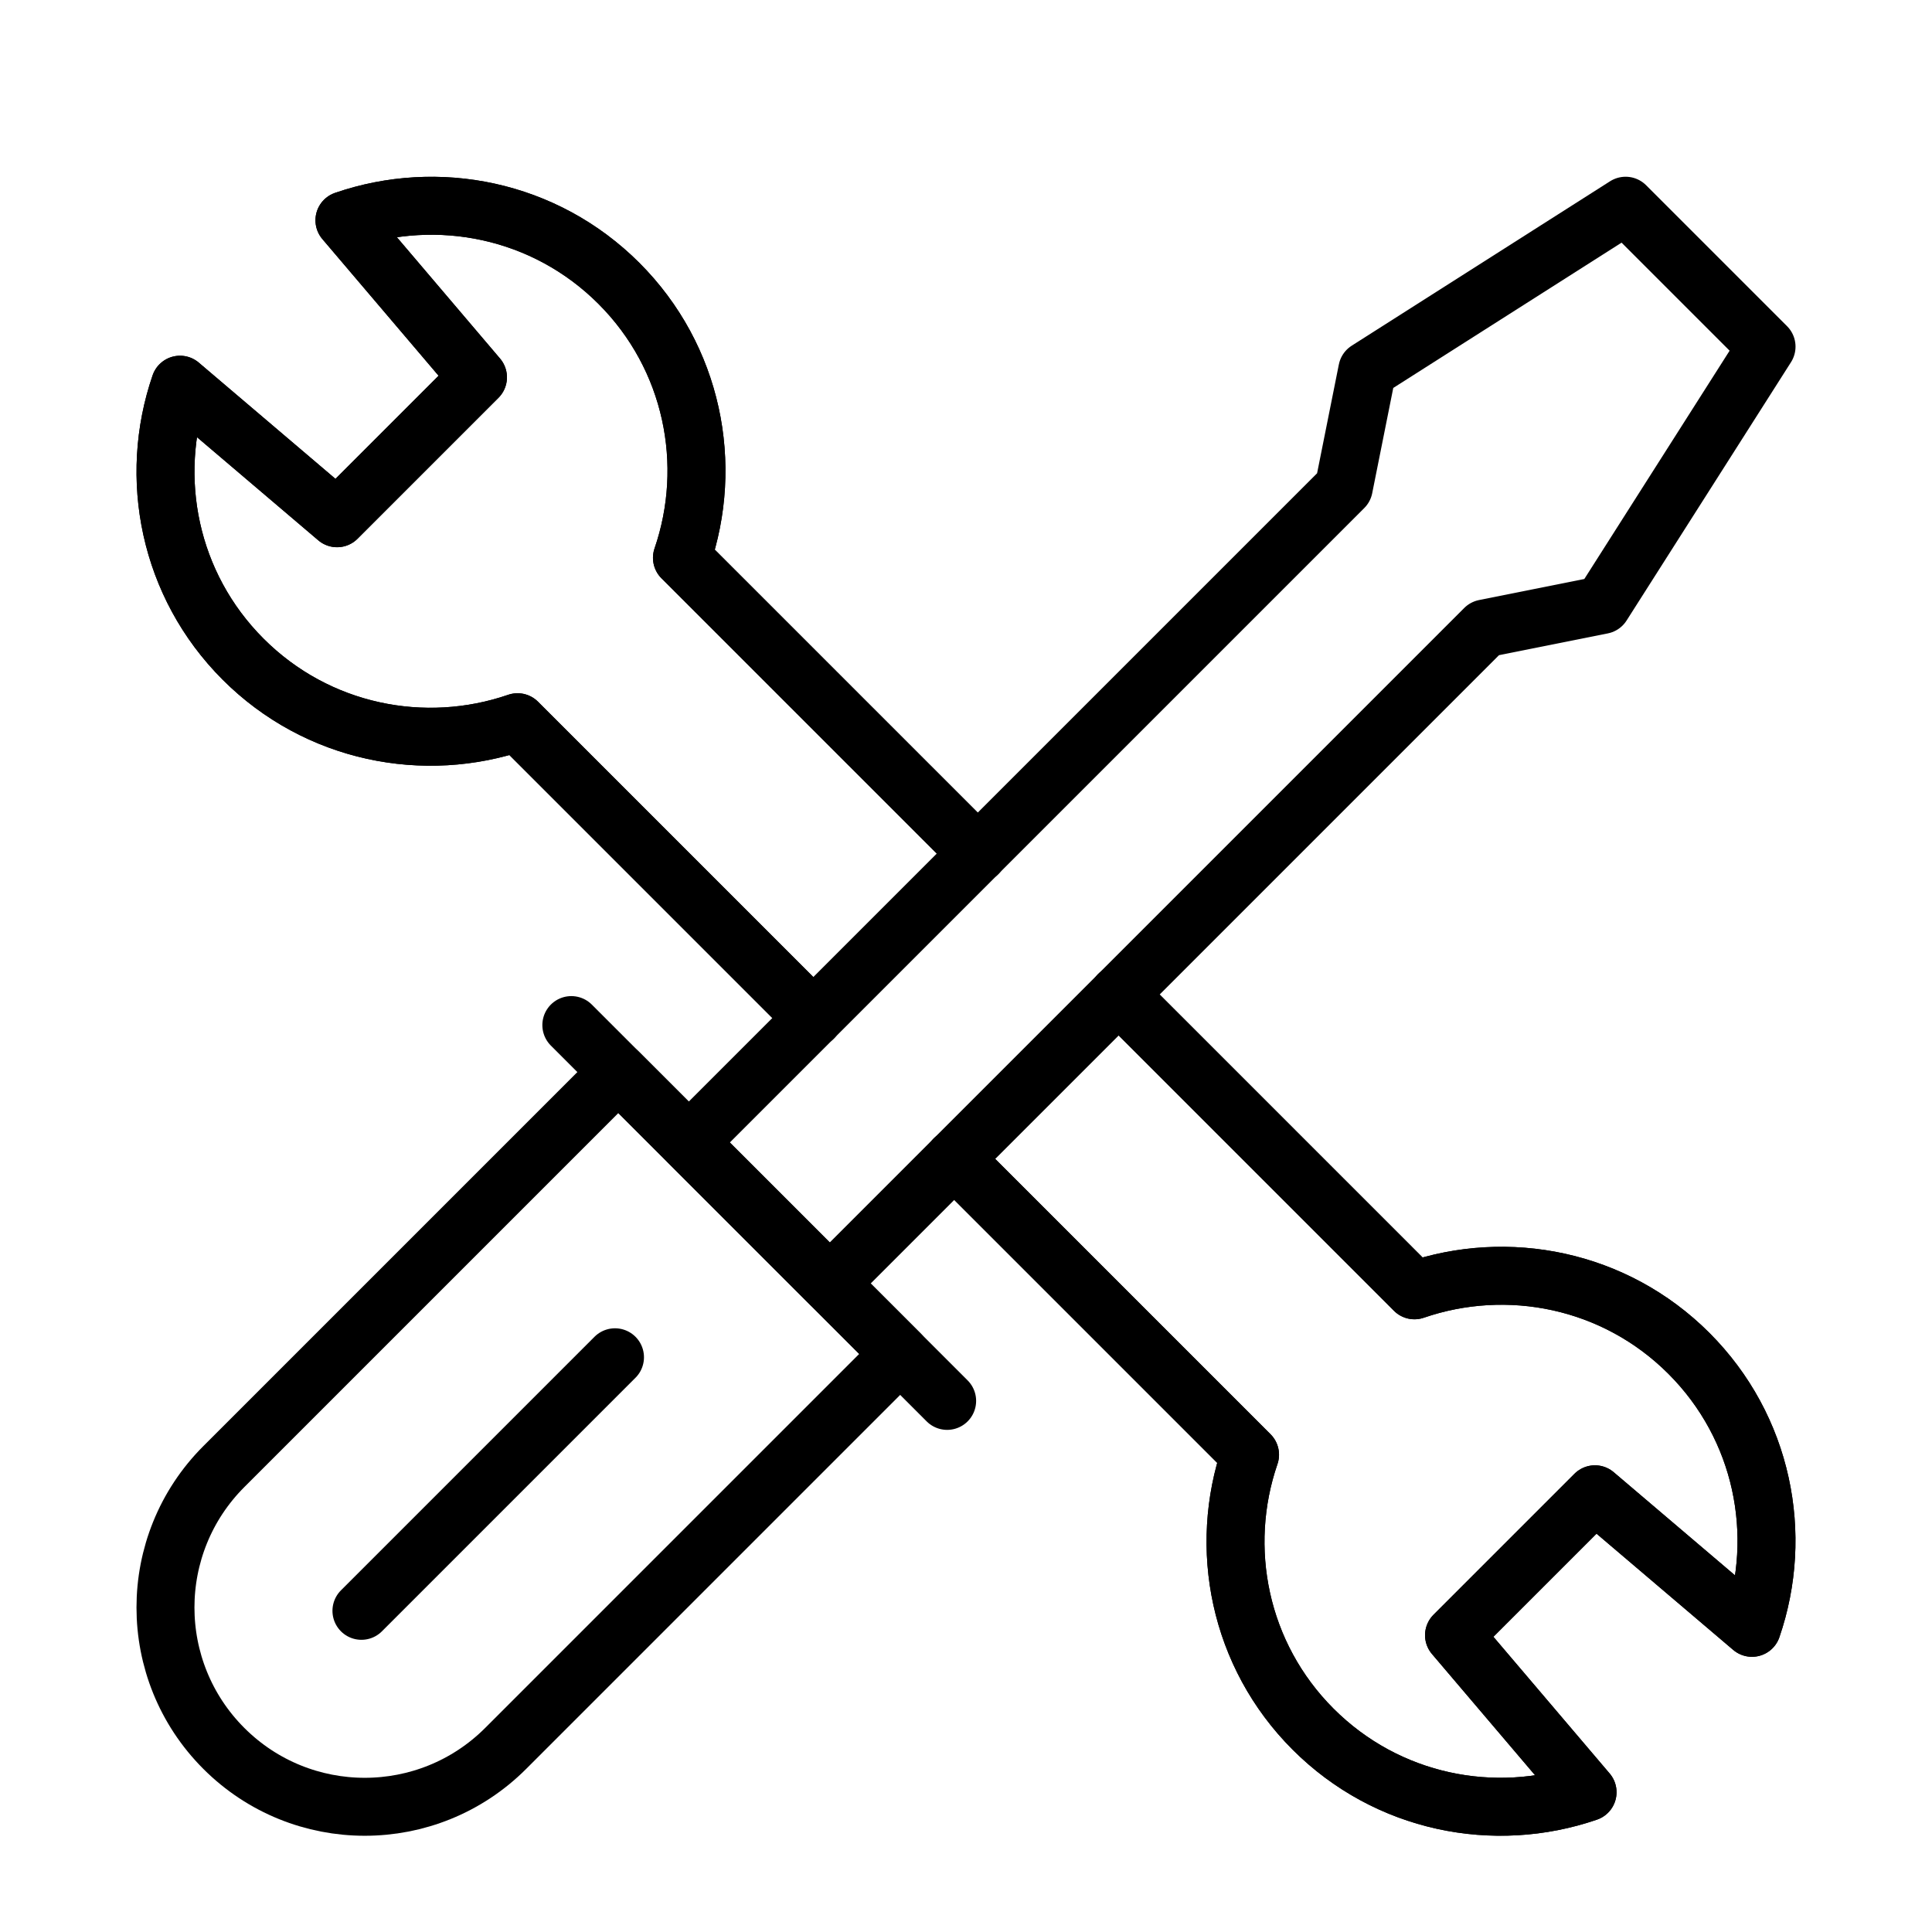 <svg viewBox="0 0 500 500" xmlns="http://www.w3.org/2000/svg" data-name="Layer 1" id="Layer_1">
  <defs>
    <style>
      .cls-1 {
        fill: none;
        stroke: #000;
        stroke-linecap: round;
        stroke-linejoin: round;
        stroke-width: 15px;
      }
    </style>
  </defs>
  <g id="g2313">
    <g id="g2315">
      <g id="g2317">
        <g id="g2323">
          <path d="m457.18,89.71l-42.55,66.86-30.39,6.08-169.5,169.5-36.47-36.47,169.5-169.5,6.08-30.39,66.86-42.55,36.47,36.47Z" class="cls-1" id="path2325"></path>
        </g>
        <g id="g2327">
          <path d="m57.93,452.49h0c20.14,20.14,52.8,20.14,72.94,0l102.09-102.09-72.94-72.94-102.09,102.09c-20.14,20.14-20.14,52.8,0,72.94Z" class="cls-1" id="path2329"></path>
        </g>
        <g id="g2331">
          <path d="m245.12,362.55l-97.26-97.26" class="cls-1" id="path2333"></path>
        </g>
        <g id="g2335">
          <path d="m159.16,351.26l-65.62,65.62" class="cls-1" id="path2337"></path>
        </g>
        <g id="g2339">
          <path d="m210.49,263.46l-76.55-76.55c-24.08,8.28-51.82,2.89-71.03-16.32-19.21-19.22-24.61-46.95-16.32-71.03l40.64,34.56,36.47-36.47-34.56-40.64c24.08-8.28,51.81-2.89,71.03,16.32,19.22,19.22,24.61,46.95,16.32,71.03l76.55,76.55" class="cls-1" id="path2341"></path>
        </g>
        <g id="g2343">
          <path d="m289.51,257.38l76.55,76.55c24.08-8.28,51.82-2.89,71.03,16.32,19.21,19.22,24.61,46.95,16.32,71.03l-40.64-34.56-36.47,36.47,34.56,40.64c-24.08,8.28-51.81,2.89-71.03-16.32-19.22-19.22-24.61-46.95-16.32-71.03l-76.55-76.55" class="cls-1" id="path2345"></path>
        </g>
        <g id="g2347">
          <path d="m253.04,220.91l-76.55-76.55c8.28-24.08,2.89-51.82-16.32-71.03-19.22-19.21-46.95-24.61-71.03-16.32l34.56,40.64-36.47,36.47-40.64-34.56c-8.28,24.08-2.89,51.81,16.32,71.03,19.22,19.22,46.95,24.61,71.03,16.32l76.55,76.55" class="cls-1" id="path2349"></path>
        </g>
        <g id="g2351">
          <path d="m246.96,299.93l76.55,76.55c-8.28,24.08-2.89,51.82,16.32,71.03,19.22,19.21,46.95,24.61,71.03,16.32l-34.56-40.64,36.47-36.47,40.64,34.56c8.28-24.08,2.89-51.81-16.32-71.03-19.22-19.22-46.95-24.61-71.03-16.32l-76.55-76.55" class="cls-1" id="path2353"></path>
        </g>
      </g>
    </g>
  </g>
</svg>